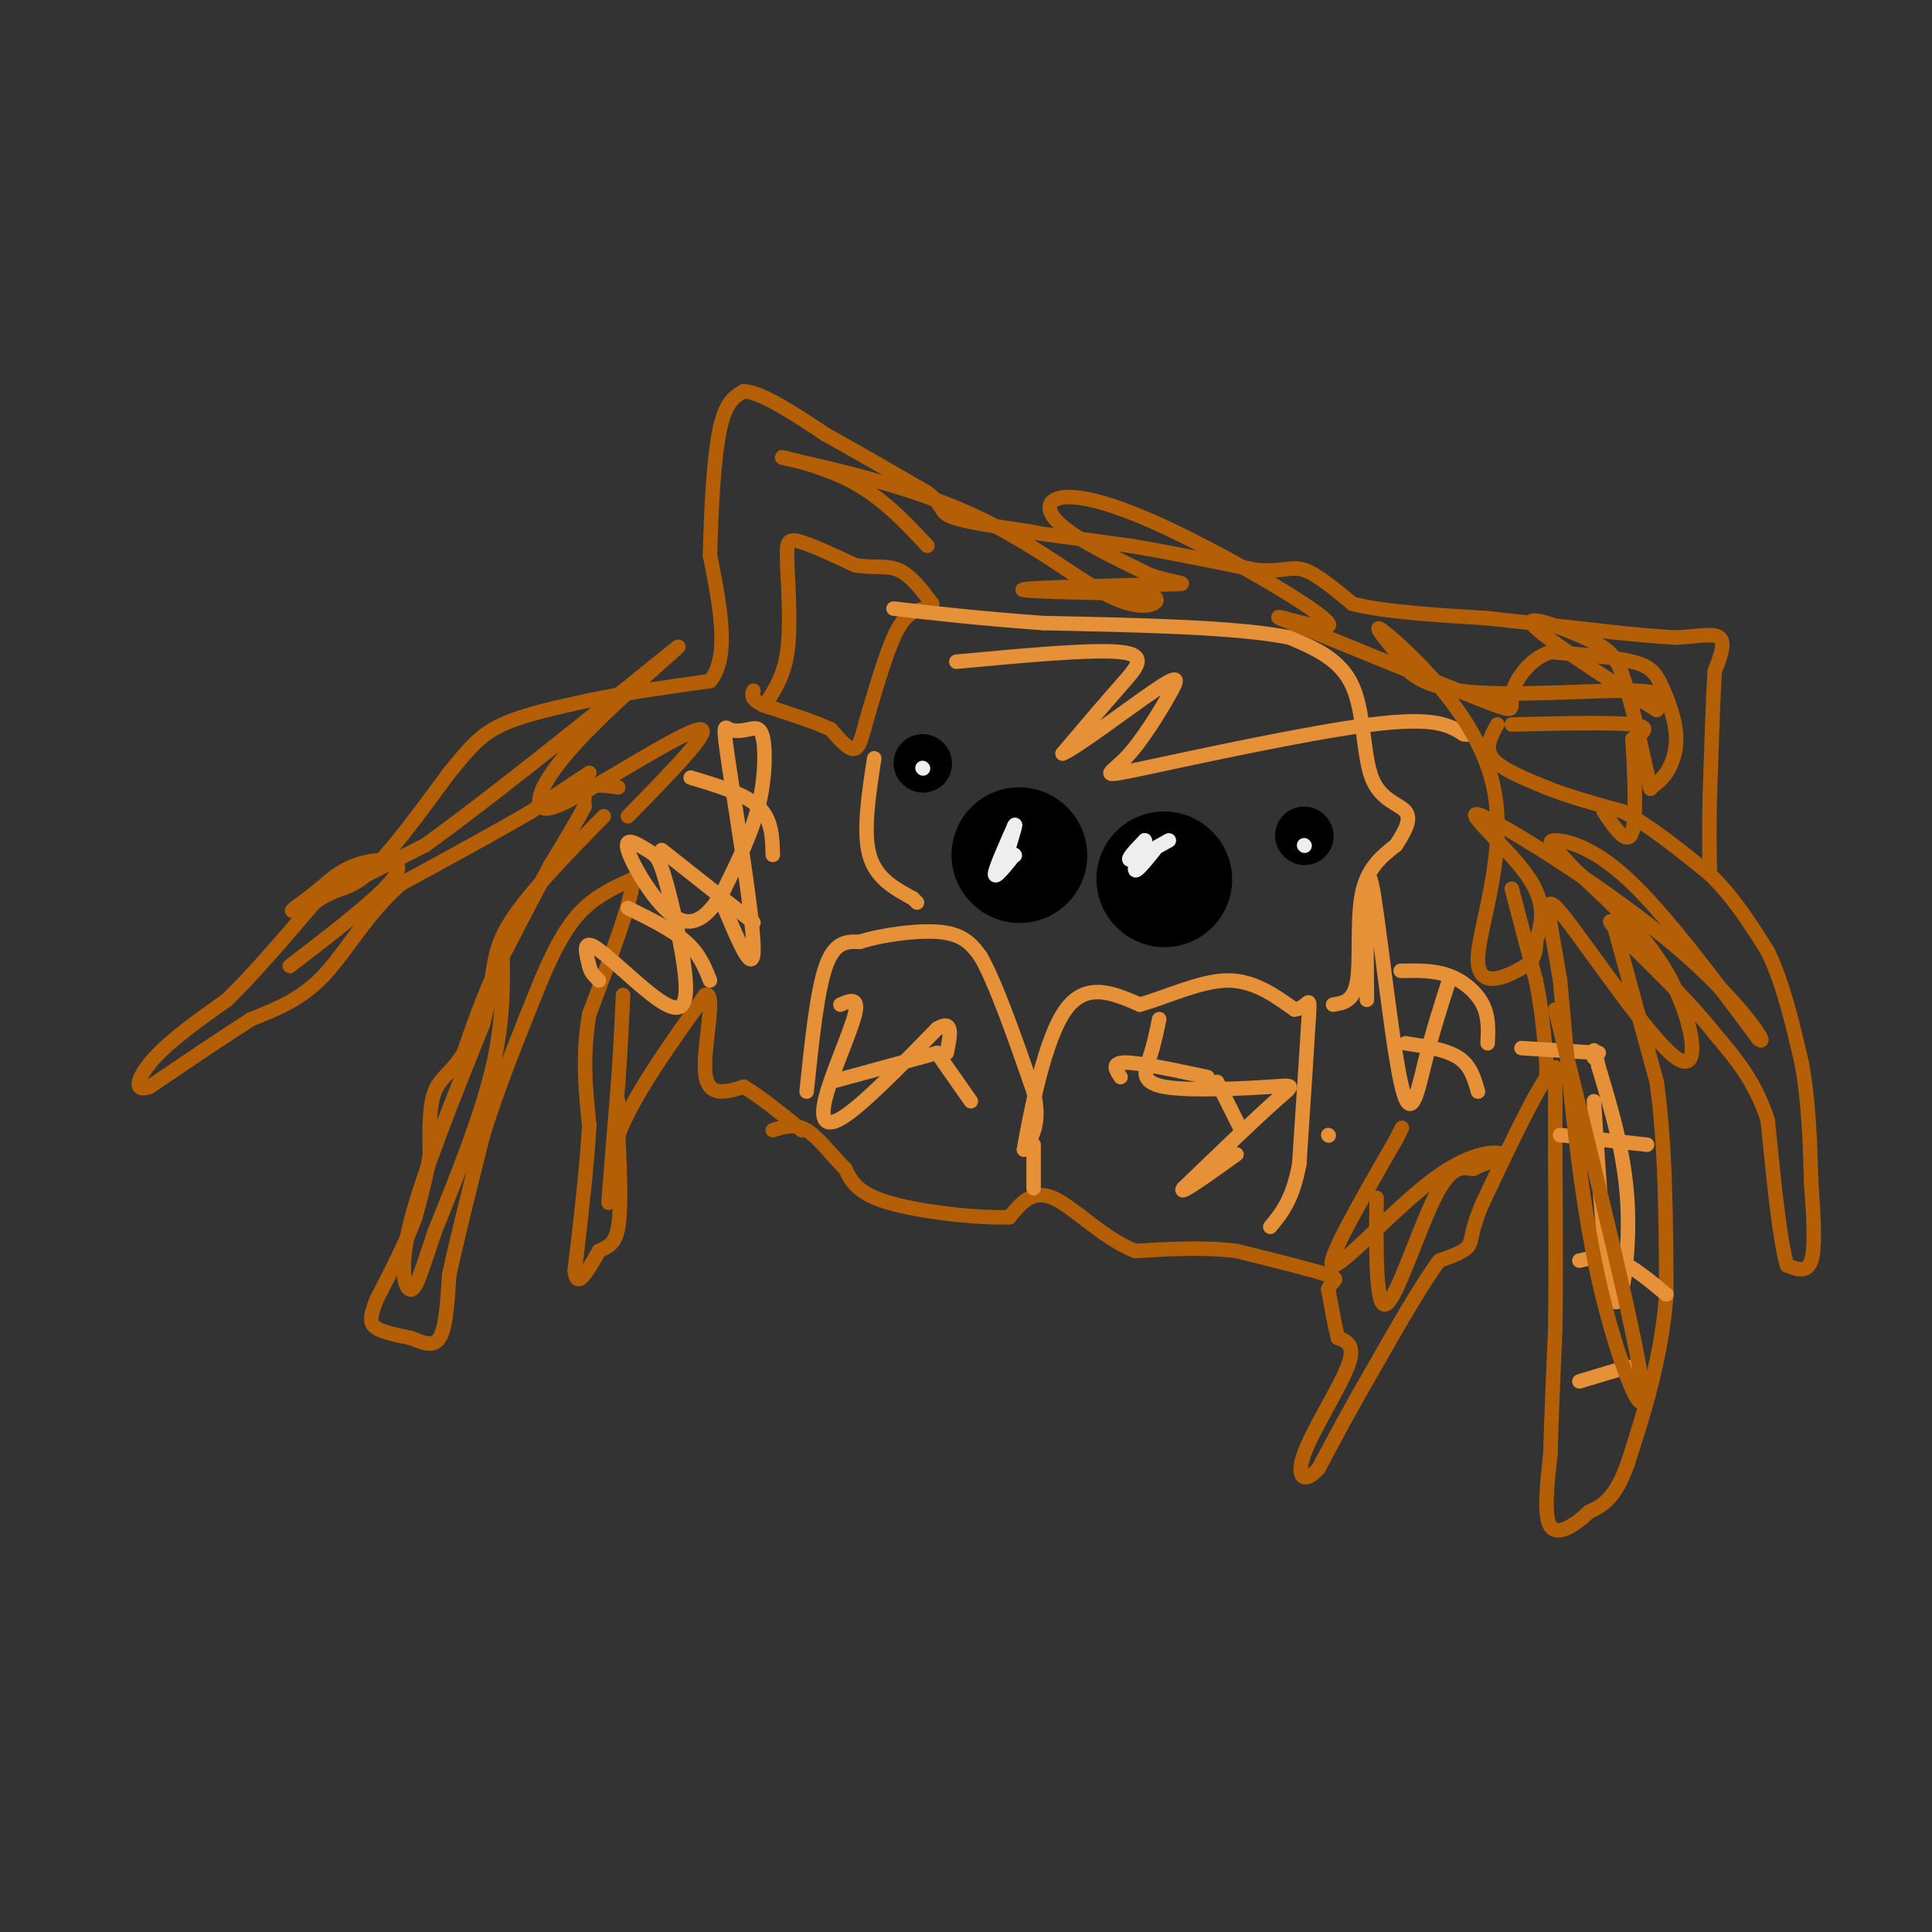<svg viewBox='0 0 400 400' version='1.1' xmlns='http://www.w3.org/2000/svg' xmlns:xlink='http://www.w3.org/1999/xlink'><rect x="0" y="0" width="400" height="400" fill="#333333" stroke="none"/><g fill='none' stroke='#b45f06' stroke-width='3' stroke-linecap='round' stroke-linejoin='round'><path d='M128,163c-2.417,-0.333 -4.833,-0.667 -6,0c-1.167,0.667 -1.083,2.333 -1,4'/><path d='M121,167c-1.333,2.667 -4.167,7.333 -7,12'/><path d='M114,179c-3.000,5.500 -7.000,13.250 -11,21'/><path d='M103,200c-3.000,6.500 -5.000,12.250 -7,18'/><path d='M96,218c-2.378,4.000 -4.822,5.000 -6,8c-1.178,3.000 -1.089,8.000 -1,13'/><path d='M89,239c-0.667,4.333 -1.833,8.667 -3,13'/><path d='M86,252c-1.833,5.000 -4.917,11.000 -8,17'/><path d='M78,269c-1.556,3.889 -1.444,5.111 0,6c1.444,0.889 4.222,1.444 7,2'/><path d='M85,277c2.333,0.889 4.667,2.111 6,0c1.333,-2.111 1.667,-7.556 2,-13'/><path d='M93,264c1.500,-7.000 4.250,-18.000 7,-29'/><path d='M100,235c3.167,-10.167 7.583,-21.083 12,-32'/><path d='M112,203c3.422,-8.044 5.978,-12.156 9,-15c3.022,-2.844 6.511,-4.422 10,-6'/><path d='M131,182c0.167,3.667 -4.417,15.833 -9,28'/><path d='M122,210c-1.500,8.500 -0.750,15.750 0,23'/><path d='M122,233c-0.500,8.833 -1.750,19.417 -3,30'/><path d='M119,263c0.333,4.333 2.667,0.167 5,-4'/><path d='M124,259c1.667,-0.889 3.333,-1.111 4,-5c0.667,-3.889 0.333,-11.444 0,-19'/><path d='M128,235c3.000,-8.000 10.500,-18.500 18,-29'/><path d='M146,206c2.444,-1.089 -0.444,10.689 0,16c0.444,5.311 4.222,4.156 8,3'/><path d='M154,225c3.333,2.000 7.667,5.500 12,9'/><path d='M122,160c0.000,0.000 -12.000,8.000 -12,8'/><path d='M110,168c-6.500,3.833 -16.750,9.417 -27,15'/><path d='M83,183c-7.089,6.156 -11.311,14.044 -16,19c-4.689,4.956 -9.844,6.978 -15,9'/><path d='M52,211c-6.000,3.833 -13.500,8.917 -21,14'/><path d='M31,225c-3.711,1.378 -2.489,-2.178 1,-6c3.489,-3.822 9.244,-7.911 15,-12'/><path d='M47,207c5.500,-5.333 11.750,-12.667 18,-20'/><path d='M65,187c4.489,-3.511 6.711,-2.289 11,-6c4.289,-3.711 10.644,-12.356 17,-21'/><path d='M93,160c4.289,-5.267 6.511,-7.933 11,-10c4.489,-2.067 11.244,-3.533 18,-5'/><path d='M122,145c7.167,-1.500 16.083,-2.750 25,-4'/><path d='M147,141c4.167,-5.000 2.083,-15.500 0,-26'/><path d='M147,115c0.222,-9.467 0.778,-20.133 2,-26c1.222,-5.867 3.111,-6.933 5,-8'/><path d='M154,81c3.667,0.167 10.333,4.583 17,9'/><path d='M171,90c6.333,3.500 13.667,7.750 21,12'/><path d='M192,102c3.667,2.844 2.333,3.956 5,5c2.667,1.044 9.333,2.022 16,3'/><path d='M213,110c2.667,0.500 1.333,0.250 0,0'/><path d='M159,145c1.667,-2.667 3.333,-5.333 4,-10c0.667,-4.667 0.333,-11.333 0,-18'/><path d='M163,117c-0.089,-4.133 -0.311,-5.467 2,-5c2.311,0.467 7.156,2.733 12,5'/><path d='M177,117c3.556,0.689 6.444,-0.089 9,1c2.556,1.089 4.778,4.044 7,7'/><path d='M192,126c-2.000,0.250 -4.000,0.500 -6,4c-2.000,3.500 -4.000,10.250 -6,17'/><path d='M180,147c-1.378,4.600 -1.822,7.600 -3,8c-1.178,0.400 -3.089,-1.800 -5,-4'/><path d='M172,151c-3.167,-1.500 -8.583,-3.250 -14,-5'/><path d='M158,146c-2.667,-1.333 -2.333,-2.167 -2,-3'/><path d='M212,110c0.000,0.000 22.000,3.000 22,3'/><path d='M234,113c8.000,1.333 17.000,3.167 26,5'/><path d='M260,118c5.822,0.467 7.378,-0.867 10,0c2.622,0.867 6.311,3.933 10,7'/><path d='M280,125c6.333,1.667 17.167,2.333 28,3'/><path d='M308,128c9.167,1.000 18.083,2.000 27,3'/><path d='M335,131c6.500,0.667 9.250,0.833 12,1'/><path d='M347,132c3.911,-0.156 7.689,-1.044 9,0c1.311,1.044 0.156,4.022 -1,7'/><path d='M355,139c-0.333,5.500 -0.667,15.750 -1,26'/><path d='M354,165c-0.167,6.833 -0.083,10.917 0,15'/><path d='M313,150c10.417,-0.250 20.833,-0.500 25,0c4.167,0.500 2.083,1.750 0,3'/><path d='M338,153c0.267,4.867 0.933,15.533 0,19c-0.933,3.467 -3.467,-0.267 -6,-4'/><path d='M310,150c-1.333,2.417 -2.667,4.833 -1,7c1.667,2.167 6.333,4.083 11,6'/><path d='M320,163c4.500,1.833 10.250,3.417 16,5'/><path d='M336,168c5.667,3.000 11.833,8.000 18,13'/><path d='M354,181c5.000,4.833 8.500,10.417 12,16'/><path d='M366,197c3.167,6.500 5.083,14.750 7,23'/><path d='M373,220c1.500,8.000 1.750,16.500 2,25'/><path d='M375,245c0.533,7.400 0.867,13.400 0,16c-0.867,2.600 -2.933,1.800 -5,1'/><path d='M370,262c-1.500,-4.833 -2.750,-17.417 -4,-30'/><path d='M366,232c-2.500,-8.000 -6.750,-13.000 -11,-18'/><path d='M355,214c-5.000,-6.333 -12.000,-13.167 -19,-20'/><path d='M336,194c-3.500,-3.833 -2.750,-3.417 -2,-3'/><path d='M334,191c0.000,0.000 9.000,33.000 9,33'/><path d='M343,224c1.833,12.833 1.917,28.417 2,44'/><path d='M345,268c-1.000,13.167 -4.500,24.083 -8,35'/><path d='M337,303c-2.667,7.500 -5.333,8.750 -8,10'/><path d='M329,313c-3.022,2.889 -6.578,5.111 -8,3c-1.422,-2.111 -0.711,-8.556 0,-15'/><path d='M321,301c0.167,-6.833 0.583,-16.417 1,-26'/><path d='M322,275c0.167,-10.167 0.083,-22.583 0,-35'/><path d='M322,240c0.000,-9.000 0.000,-14.000 0,-19'/><path d='M322,221c-2.500,1.500 -8.750,14.750 -15,28'/><path d='M307,249c-2.733,6.222 -2.067,7.778 -3,9c-0.933,1.222 -3.467,2.111 -6,3'/><path d='M298,261c-3.333,4.333 -8.667,13.667 -14,23'/><path d='M284,284c-4.167,7.167 -7.583,13.583 -11,20'/><path d='M273,304c-2.940,3.417 -4.792,1.958 -3,-3c1.792,-4.958 7.226,-13.417 9,-18c1.774,-4.583 -0.113,-5.292 -2,-6'/><path d='M277,277c-0.667,-2.667 -1.333,-6.333 -2,-10'/><path d='M275,267c0.533,-2.000 2.867,-2.000 0,-3c-2.867,-1.000 -10.933,-3.000 -19,-5'/><path d='M256,259c-6.667,-0.833 -13.833,-0.417 -21,0'/><path d='M235,259c-6.644,-2.622 -12.756,-9.178 -17,-11c-4.244,-1.822 -6.622,1.089 -9,4'/><path d='M209,252c-6.556,0.267 -18.444,-1.067 -25,-3c-6.556,-1.933 -7.778,-4.467 -9,-7'/><path d='M175,242c-2.867,-2.867 -5.533,-6.533 -8,-8c-2.467,-1.467 -4.733,-0.733 -7,0'/><path d='M313,184c0.000,0.000 5.000,19.000 5,19'/><path d='M318,203c1.167,5.667 1.583,10.333 2,15'/><path d='M320,218c0.333,3.500 0.167,4.750 0,6'/></g>
<g fill='none' stroke='#000000' stroke-width='28' stroke-linecap='round' stroke-linejoin='round'><path d='M211,177c0.000,0.000 0.100,0.100 0.1,0.1'/><path d='M241,182c0.000,0.000 0.100,0.100 0.1,0.1'/></g>
<g fill='none' stroke='#000000' stroke-width='12' stroke-linecap='round' stroke-linejoin='round'><path d='M191,158c0.000,0.000 0.100,0.100 0.1,0.1'/><path d='M270,173c0.000,0.000 0.100,0.100 0.1,0.1'/></g>
<g fill='none' stroke='#eeeeee' stroke-width='3' stroke-linecap='round' stroke-linejoin='round'><path d='M191,159c0.000,0.000 0.100,0.100 0.1,0.1'/><path d='M210,177c0.000,0.000 0.100,0.100 0.1,0.1'/><path d='M210,177c-2.000,2.500 -4.000,5.000 -4,4c0.000,-1.000 2.000,-5.500 4,-10'/><path d='M210,171c0.500,-1.000 -0.250,1.500 -1,4'/><path d='M242,174c-3.583,2.000 -7.167,4.000 -8,4c-0.833,0.000 1.083,-2.000 3,-4'/><path d='M237,174c-0.156,0.889 -2.044,5.111 -2,6c0.044,0.889 2.022,-1.556 4,-4'/><path d='M270,175c0.000,0.000 0.100,0.100 0.1,0.1'/></g>
<g fill='none' stroke='#e69138' stroke-width='3' stroke-linecap='round' stroke-linejoin='round'><path d='M167,226c1.083,-10.417 2.167,-20.833 4,-26c1.833,-5.167 4.417,-5.083 7,-5'/><path d='M178,195c4.511,-1.444 12.289,-2.556 17,-2c4.711,0.556 6.356,2.778 8,5'/><path d='M203,198c3.167,5.500 7.083,16.750 11,28'/><path d='M214,226c1.500,6.667 -0.250,9.333 -2,12'/><path d='M212,238c0.756,-4.267 3.644,-20.933 8,-28c4.356,-7.067 10.178,-4.533 16,-2'/><path d='M236,208c5.867,-1.689 12.533,-4.911 18,-5c5.467,-0.089 9.733,2.956 14,6'/><path d='M268,209c2.933,-0.222 3.267,-3.778 3,1c-0.267,4.778 -1.133,17.889 -2,31'/><path d='M269,241c-1.333,7.333 -3.667,10.167 -6,13'/><path d='M214,237c0.000,0.000 0.000,9.000 0,9'/><path d='M181,157c-1.167,7.583 -2.333,15.167 -1,20c1.333,4.833 5.167,6.917 9,9'/><path d='M189,186c1.500,1.500 0.750,0.750 0,0'/><path d='M276,208c2.156,-0.333 4.311,-0.667 5,-5c0.689,-4.333 -0.089,-12.667 1,-18c1.089,-5.333 4.044,-7.667 7,-10'/><path d='M289,175c1.938,-2.979 3.282,-5.427 2,-7c-1.282,-1.573 -5.191,-2.270 -7,-7c-1.809,-4.730 -1.517,-13.494 -4,-19c-2.483,-5.506 -7.742,-7.753 -13,-10'/><path d='M267,132c-10.667,-2.167 -30.833,-2.583 -51,-3'/><path d='M216,129c-13.667,-1.000 -22.333,-2.000 -31,-3'/><path d='M290,201c3.467,-0.067 6.933,-0.133 10,1c3.067,1.133 5.733,3.467 7,6c1.267,2.533 1.133,5.267 1,8'/><path d='M291,216c4.250,0.667 8.500,1.333 11,3c2.500,1.667 3.250,4.333 4,7'/><path d='M275,235c0.000,0.000 0.100,0.100 0.1,0.1'/><path d='M315,217c0.000,0.000 16.000,1.000 16,1'/><path d='M323,235c0.000,0.000 18.000,2.000 18,2'/><path d='M327,261c2.500,-0.583 5.000,-1.167 8,0c3.000,1.167 6.500,4.083 10,7'/><path d='M327,286c0.000,0.000 10.000,-3.000 10,-3'/><path d='M143,161c5.583,1.667 11.167,3.333 14,6c2.833,2.667 2.917,6.333 3,10'/><path d='M137,176c0.000,0.000 19.000,15.000 19,15'/><path d='M130,188c4.583,2.250 9.167,4.500 12,7c2.833,2.500 3.917,5.250 5,8'/><path d='M172,224c0.000,0.000 22.000,-6.000 22,-6'/><path d='M194,218c0.000,0.000 7.000,10.000 7,10'/><path d='M232,223c-1.000,-1.500 -2.000,-3.000 1,-3c3.000,0.000 10.000,1.500 17,3'/><path d='M252,224c0.000,0.000 5.000,10.000 5,10'/><path d='M198,137c14.089,-1.311 28.178,-2.622 34,-2c5.822,0.622 3.378,3.178 0,7c-3.378,3.822 -7.689,8.911 -12,14'/><path d='M220,156c2.151,-0.647 13.527,-9.266 19,-13c5.473,-3.734 5.041,-2.583 3,1c-2.041,3.583 -5.691,9.600 -9,13c-3.309,3.400 -6.275,4.185 4,2c10.275,-2.185 33.793,-7.338 47,-9c13.207,-1.662 16.104,0.169 19,2'/><path d='M303,152c3.167,0.333 1.583,0.167 0,0'/><path d='M240,211c-0.557,2.707 -1.113,5.413 -2,8c-0.887,2.587 -2.104,5.054 3,6c5.104,0.946 16.528,0.370 22,0c5.472,-0.370 4.992,-0.534 1,3c-3.992,3.534 -11.496,10.767 -19,18'/><path d='M245,246c-1.333,1.833 4.833,-2.583 11,-7'/><path d='M174,208c1.952,-0.851 3.905,-1.702 3,2c-0.905,3.702 -4.667,11.958 -6,17c-1.333,5.042 -0.238,6.869 4,4c4.238,-2.869 11.619,-10.435 19,-18'/><path d='M194,213c3.500,-2.167 2.750,1.417 2,5'/><path d='M150,188c3.076,7.327 6.152,14.654 6,8c-0.152,-6.654 -3.531,-27.288 -5,-37c-1.469,-9.712 -1.026,-8.500 0,-8c1.026,0.500 2.636,0.289 4,0c1.364,-0.289 2.483,-0.655 3,2c0.517,2.655 0.434,8.330 -1,14c-1.434,5.670 -4.217,11.335 -7,17'/><path d='M150,184c-2.687,4.833 -5.906,8.414 -10,6c-4.094,-2.414 -9.063,-10.823 -10,-14c-0.937,-3.177 2.157,-1.122 4,0c1.843,1.122 2.433,1.312 4,7c1.567,5.688 4.111,16.875 4,22c-0.111,5.125 -2.876,4.187 -7,1c-4.124,-3.187 -9.607,-8.625 -12,-10c-2.393,-1.375 -1.697,1.312 -1,4'/><path d='M122,200c0.167,1.167 1.083,2.083 2,3'/><path d='M330,228c1.222,18.778 2.444,37.556 4,41c1.556,3.444 3.444,-8.444 3,-19c-0.444,-10.556 -3.222,-19.778 -6,-29'/><path d='M331,221c-1.167,-5.167 -1.083,-3.583 -1,-2'/><path d='M300,203c-1.720,5.369 -3.440,10.738 -5,17c-1.560,6.262 -2.958,13.417 -5,4c-2.042,-9.417 -4.726,-35.405 -6,-41c-1.274,-5.595 -1.137,9.202 -1,24'/></g>
<g fill='none' stroke='#b45f06' stroke-width='3' stroke-linecap='round' stroke-linejoin='round'><path d='M60,200c9.997,-7.667 19.994,-15.333 22,-19c2.006,-3.667 -3.978,-3.333 -8,-2c-4.022,1.333 -6.083,3.667 -9,6c-2.917,2.333 -6.691,4.667 -3,3c3.691,-1.667 14.845,-7.333 26,-13'/><path d='M88,175c16.491,-11.852 44.719,-34.981 51,-40c6.281,-5.019 -9.386,8.072 -18,17c-8.614,8.928 -10.175,13.694 -9,15c1.175,1.306 5.088,-0.847 9,-3'/><path d='M121,164c7.400,-4.156 21.400,-13.044 24,-13c2.600,0.044 -6.200,9.022 -15,18'/><path d='M104,195c0.167,8.000 0.333,16.000 -2,26c-2.333,10.000 -7.167,22.000 -12,34'/><path d='M90,255c-2.810,8.321 -3.833,12.125 -5,12c-1.167,-0.125 -2.476,-4.179 0,-14c2.476,-9.821 8.738,-25.411 15,-41'/><path d='M100,212c2.556,-9.800 1.444,-13.800 5,-20c3.556,-6.200 11.778,-14.600 20,-23'/><path d='M128,228c-1.000,10.833 -2.000,21.667 -2,21c0.000,-0.667 1.000,-12.833 2,-25'/><path d='M128,224c0.500,-7.167 0.750,-12.583 1,-18'/><path d='M285,248c-0.089,11.600 -0.178,23.200 2,22c2.178,-1.200 6.622,-15.200 10,-22c3.378,-6.800 5.689,-6.400 8,-6'/><path d='M305,242c3.069,-1.541 6.740,-2.392 6,-3c-0.740,-0.608 -5.892,-0.971 -14,5c-8.108,5.971 -19.174,18.278 -21,18c-1.826,-0.278 5.587,-13.139 13,-26'/><path d='M289,236c2.167,-4.333 1.083,-2.167 0,0'/><path d='M322,209c8.422,34.000 16.844,68.000 18,78c1.156,10.000 -4.956,-4.000 -9,-22c-4.044,-18.000 -6.022,-40.000 -8,-62'/><path d='M323,203c-2.357,-14.475 -4.250,-19.663 1,-13c5.250,6.663 17.644,25.179 23,29c5.356,3.821 3.673,-7.051 -1,-16c-4.673,-8.949 -12.337,-15.974 -20,-23'/><path d='M326,180c-4.571,-5.000 -6.000,-6.000 -4,-6c2.000,0.000 7.429,1.000 15,8c7.571,7.000 17.286,20.000 27,33'/><path d='M364,215c2.888,2.585 -3.391,-7.451 -17,-19c-13.609,-11.549 -34.549,-24.609 -40,-27c-5.451,-2.391 4.585,5.888 9,12c4.415,6.112 3.207,10.056 2,14'/><path d='M318,195c0.028,3.253 -0.901,4.385 -4,6c-3.099,1.615 -8.367,3.711 -8,-3c0.367,-6.711 6.368,-22.230 3,-36c-3.368,-13.770 -16.105,-25.791 -21,-30c-4.895,-4.209 -1.947,-0.604 1,3'/><path d='M289,135c1.012,2.321 3.042,6.625 13,8c9.958,1.375 27.845,-0.179 36,0c8.155,0.179 6.577,2.089 5,4'/><path d='M343,147c-5.383,-3.289 -21.340,-13.510 -25,-17c-3.660,-3.490 4.976,-0.247 10,2c5.024,2.247 6.435,3.499 8,8c1.565,4.501 3.282,12.250 5,20'/><path d='M341,160c0.861,3.864 0.512,3.523 1,3c0.488,-0.523 1.813,-1.229 3,-3c1.187,-1.771 2.236,-4.609 2,-8c-0.236,-3.391 -1.756,-7.336 -3,-10c-1.244,-2.664 -2.213,-4.047 -6,-5c-3.787,-0.953 -10.394,-1.477 -17,-2'/><path d='M321,135c-4.583,1.464 -7.542,6.125 -8,9c-0.458,2.875 1.583,3.964 -6,1c-7.583,-2.964 -24.792,-9.982 -42,-17'/><path d='M265,128c-2.649,-1.381 11.729,3.666 10,1c-1.729,-2.666 -19.567,-13.044 -32,-19c-12.433,-5.956 -19.463,-7.488 -23,-7c-3.537,0.488 -3.582,2.997 0,6c3.582,3.003 10.791,6.502 18,10'/><path d='M238,119c5.500,1.952 10.250,1.833 3,2c-7.250,0.167 -26.500,0.619 -29,1c-2.500,0.381 11.750,0.690 26,1'/><path d='M238,123c3.680,1.290 -0.119,4.014 -7,1c-6.881,-3.014 -16.844,-11.767 -31,-18c-14.156,-6.233 -32.503,-9.947 -37,-11c-4.497,-1.053 4.858,0.556 12,4c7.142,3.444 12.071,8.722 17,14'/></g>
</svg>